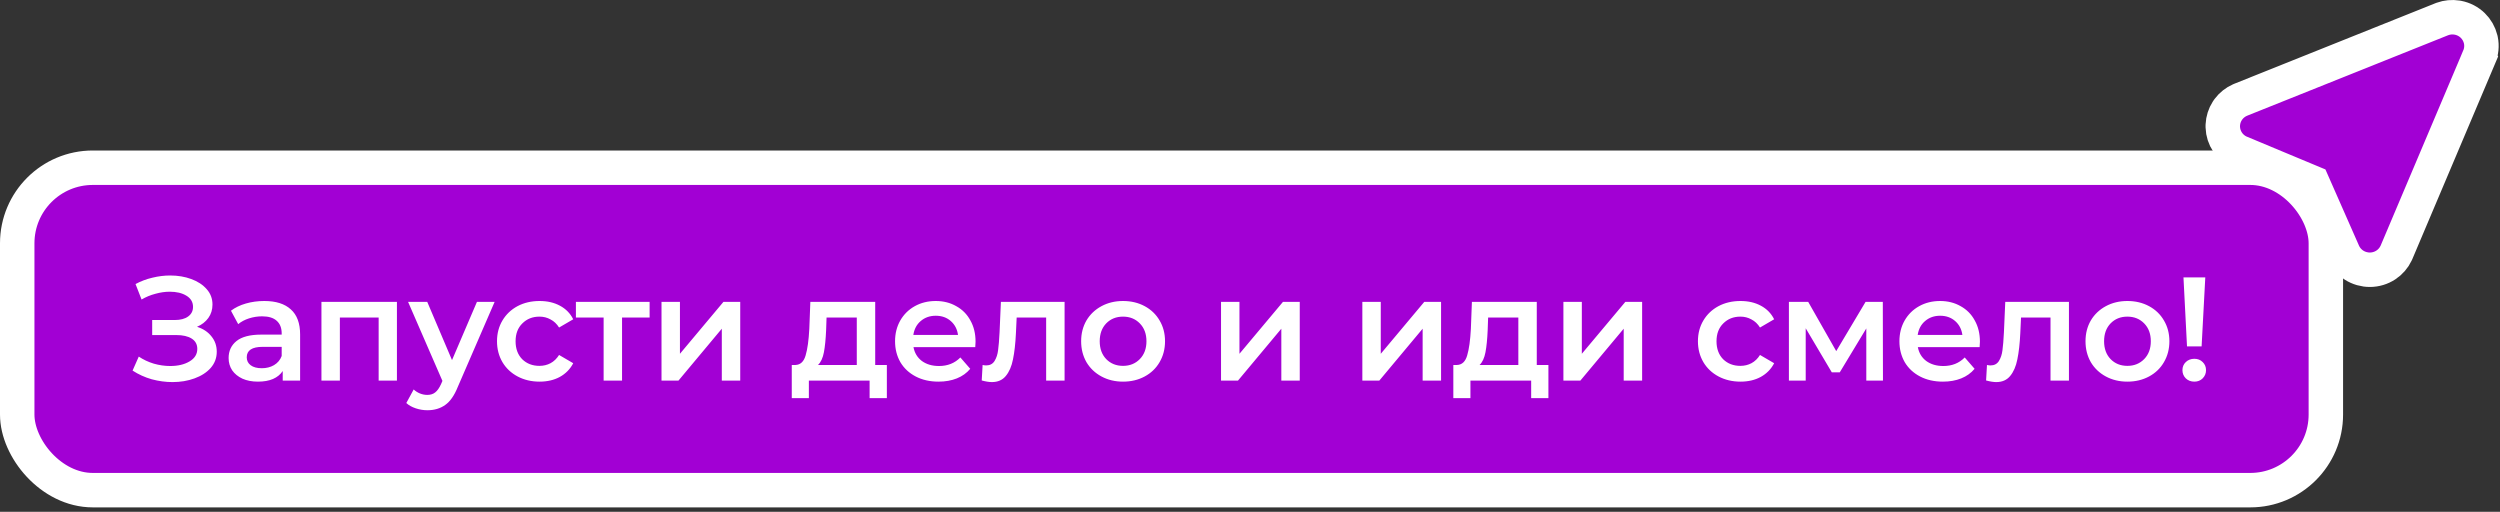 <?xml version="1.0" encoding="UTF-8"?> <svg xmlns="http://www.w3.org/2000/svg" width="508" height="104" viewBox="0 0 508 104" fill="none"><rect x="0" y="0" width="508" height="104" fill="#333333" stroke="none"/><rect x="3.5" y="34.081" width="469.112" height="65.518" rx="15.358" fill="#A200D4"></rect><rect x="3.5" y="34.081" width="469.112" height="65.518" rx="15.358" stroke="white" stroke-width="7"></rect><path d="M40.031 66.406C41.289 66.805 42.267 67.454 42.967 68.353C43.685 69.231 44.045 70.27 44.045 71.468C44.045 72.726 43.636 73.825 42.817 74.763C41.998 75.682 40.9 76.391 39.521 76.891C38.163 77.39 36.675 77.639 35.058 77.639C33.66 77.639 32.252 77.45 30.834 77.07C29.436 76.671 28.138 76.082 26.939 75.303L28.198 72.457C29.116 73.076 30.135 73.555 31.253 73.895C32.372 74.214 33.48 74.374 34.578 74.374C36.156 74.374 37.464 74.064 38.503 73.445C39.561 72.826 40.091 71.978 40.091 70.899C40.091 69.98 39.711 69.281 38.952 68.802C38.193 68.323 37.145 68.083 35.807 68.083H30.924V65.028H35.507C36.666 65.028 37.574 64.788 38.233 64.308C38.892 63.829 39.222 63.18 39.222 62.361C39.222 61.383 38.773 60.624 37.874 60.084C36.995 59.545 35.867 59.276 34.489 59.276C33.55 59.276 32.581 59.416 31.583 59.695C30.584 59.955 29.646 60.344 28.767 60.863L27.539 57.718C28.617 57.139 29.755 56.709 30.954 56.43C32.172 56.13 33.38 55.98 34.578 55.98C36.136 55.98 37.564 56.22 38.862 56.699C40.181 57.179 41.229 57.868 42.008 58.766C42.787 59.645 43.176 60.684 43.176 61.882C43.176 62.92 42.897 63.829 42.337 64.608C41.778 65.387 41.009 65.986 40.031 66.406ZM53.704 61.163C56.06 61.163 57.858 61.732 59.096 62.87C60.354 63.989 60.983 65.686 60.983 67.963V77.34H57.448V75.393C56.989 76.092 56.33 76.631 55.471 77.01C54.632 77.37 53.614 77.549 52.415 77.549C51.217 77.549 50.169 77.35 49.27 76.95C48.371 76.531 47.672 75.962 47.173 75.243C46.694 74.504 46.454 73.675 46.454 72.756C46.454 71.319 46.983 70.17 48.042 69.311C49.12 68.433 50.808 67.993 53.104 67.993H57.239V67.754C57.239 66.635 56.899 65.776 56.22 65.177C55.561 64.578 54.572 64.278 53.254 64.278C52.355 64.278 51.467 64.418 50.588 64.698C49.729 64.978 49 65.367 48.401 65.866L46.933 63.14C47.772 62.501 48.781 62.012 49.959 61.672C51.137 61.333 52.386 61.163 53.704 61.163ZM53.194 74.823C54.133 74.823 54.962 74.614 55.681 74.194C56.42 73.755 56.939 73.136 57.239 72.337V70.48H53.374C51.217 70.48 50.139 71.189 50.139 72.607C50.139 73.286 50.408 73.825 50.947 74.224C51.487 74.624 52.236 74.823 53.194 74.823ZM80.655 61.343V77.34H76.941V64.518H69.062V77.34H65.317V61.343H80.655ZM100.507 61.343L93.018 78.628C92.319 80.365 91.47 81.584 90.471 82.283C89.473 83.002 88.264 83.361 86.847 83.361C86.048 83.361 85.259 83.231 84.48 82.972C83.701 82.712 83.062 82.353 82.563 81.893L84.061 79.137C84.42 79.477 84.839 79.746 85.319 79.946C85.818 80.146 86.317 80.246 86.817 80.246C87.476 80.246 88.015 80.076 88.434 79.736C88.874 79.397 89.273 78.828 89.632 78.029L89.902 77.4L82.922 61.343H86.817L91.849 73.176L96.912 61.343H100.507ZM109.649 77.549C107.991 77.549 106.504 77.2 105.185 76.501C103.867 75.802 102.839 74.833 102.1 73.595C101.361 72.337 100.991 70.919 100.991 69.341C100.991 67.763 101.361 66.356 102.1 65.117C102.839 63.879 103.857 62.91 105.155 62.212C106.474 61.513 107.971 61.163 109.649 61.163C111.227 61.163 112.605 61.483 113.783 62.122C114.981 62.761 115.88 63.679 116.479 64.878L113.603 66.555C113.144 65.816 112.565 65.267 111.866 64.908C111.187 64.528 110.438 64.338 109.619 64.338C108.221 64.338 107.063 64.798 106.144 65.716C105.225 66.615 104.766 67.823 104.766 69.341C104.766 70.859 105.215 72.077 106.114 72.996C107.033 73.895 108.201 74.344 109.619 74.344C110.438 74.344 111.187 74.164 111.866 73.805C112.565 73.425 113.144 72.866 113.603 72.127L116.479 73.805C115.86 75.003 114.951 75.932 113.753 76.591C112.575 77.23 111.207 77.549 109.649 77.549ZM132.002 64.518H126.4V77.34H122.656V64.518H117.024V61.343H132.002V64.518ZM134.419 61.343H138.164V71.888L147.001 61.343H150.416V77.34H146.671V66.795L137.864 77.34H134.419V61.343ZM180.209 74.164V80.905H176.704V77.34H164.362V80.905H160.887V74.164H161.635C162.654 74.124 163.343 73.475 163.702 72.217C164.082 70.939 164.332 69.142 164.451 66.825L164.661 61.343H177.842V74.164H180.209ZM167.867 67.094C167.787 68.932 167.637 70.43 167.417 71.588C167.198 72.746 166.798 73.605 166.219 74.164H174.098V64.518H167.956L167.867 67.094ZM198.232 69.431C198.232 69.691 198.212 70.06 198.172 70.54H185.62C185.84 71.718 186.409 72.656 187.328 73.356C188.267 74.035 189.425 74.374 190.803 74.374C192.56 74.374 194.008 73.795 195.147 72.637L197.154 74.943C196.435 75.802 195.526 76.451 194.428 76.891C193.329 77.33 192.091 77.549 190.713 77.549C188.956 77.549 187.408 77.2 186.07 76.501C184.732 75.802 183.693 74.833 182.954 73.595C182.235 72.337 181.876 70.919 181.876 69.341C181.876 67.784 182.225 66.385 182.924 65.147C183.643 63.889 184.632 62.91 185.89 62.212C187.148 61.513 188.566 61.163 190.144 61.163C191.702 61.163 193.09 61.513 194.308 62.212C195.546 62.891 196.505 63.859 197.184 65.117C197.883 66.356 198.232 67.793 198.232 69.431ZM190.144 64.159C188.946 64.159 187.927 64.518 187.088 65.237C186.269 65.936 185.77 66.875 185.59 68.053H194.667C194.508 66.895 194.018 65.956 193.2 65.237C192.381 64.518 191.362 64.159 190.144 64.159ZM216.323 61.343V77.34H212.578V64.518H206.587L206.437 67.694C206.337 69.811 206.138 71.588 205.838 73.026C205.558 74.444 205.069 75.572 204.37 76.411C203.691 77.23 202.752 77.639 201.554 77.639C200.995 77.639 200.306 77.53 199.487 77.31L199.667 74.164C199.946 74.224 200.186 74.254 200.386 74.254C201.145 74.254 201.714 73.955 202.093 73.356C202.473 72.736 202.712 72.007 202.812 71.169C202.932 70.31 203.032 69.092 203.112 67.514L203.381 61.343H216.323ZM228.196 77.549C226.579 77.549 225.121 77.2 223.823 76.501C222.524 75.802 221.506 74.833 220.767 73.595C220.048 72.337 219.688 70.919 219.688 69.341C219.688 67.763 220.048 66.356 220.767 65.117C221.506 63.879 222.524 62.91 223.823 62.212C225.121 61.513 226.579 61.163 228.196 61.163C229.834 61.163 231.302 61.513 232.6 62.212C233.898 62.91 234.907 63.879 235.626 65.117C236.365 66.356 236.734 67.763 236.734 69.341C236.734 70.919 236.365 72.337 235.626 73.595C234.907 74.833 233.898 75.802 232.6 76.501C231.302 77.2 229.834 77.549 228.196 77.549ZM228.196 74.344C229.574 74.344 230.713 73.885 231.611 72.966C232.51 72.047 232.959 70.839 232.959 69.341C232.959 67.843 232.51 66.635 231.611 65.716C230.713 64.798 229.574 64.338 228.196 64.338C226.818 64.338 225.68 64.798 224.781 65.716C223.902 66.635 223.463 67.843 223.463 69.341C223.463 70.839 223.902 72.047 224.781 72.966C225.68 73.885 226.818 74.344 228.196 74.344ZM248.113 61.343H251.858V71.888L260.695 61.343H264.11V77.34H260.366V66.795L251.558 77.34H248.113V61.343ZM276.828 61.343H280.572V71.888L289.41 61.343H292.825V77.34H289.08V66.795L280.273 77.34H276.828V61.343ZM314.638 74.164V80.905H311.133V77.34H298.791V80.905H295.316V74.164H296.065C297.083 74.124 297.772 73.475 298.132 72.217C298.511 70.939 298.761 69.142 298.881 66.825L299.09 61.343H312.272V74.164H314.638ZM302.296 67.094C302.216 68.932 302.066 70.43 301.846 71.588C301.627 72.746 301.227 73.605 300.648 74.164H308.527V64.518H302.386L302.296 67.094ZM317.683 61.343H321.428V71.888L330.265 61.343H333.68V77.34H329.935V66.795L321.128 77.34H317.683V61.343ZM353.677 77.549C352.019 77.549 350.531 77.2 349.213 76.501C347.895 75.802 346.867 74.833 346.128 73.595C345.389 72.337 345.019 70.919 345.019 69.341C345.019 67.763 345.389 66.356 346.128 65.117C346.867 63.879 347.885 62.91 349.183 62.212C350.502 61.513 351.999 61.163 353.677 61.163C355.255 61.163 356.633 61.483 357.811 62.122C359.009 62.761 359.908 63.679 360.507 64.878L357.631 66.555C357.172 65.816 356.593 65.267 355.894 64.908C355.215 64.528 354.466 64.338 353.647 64.338C352.249 64.338 351.091 64.798 350.172 65.716C349.253 66.615 348.794 67.823 348.794 69.341C348.794 70.859 349.243 72.077 350.142 72.996C351.061 73.895 352.229 74.344 353.647 74.344C354.466 74.344 355.215 74.164 355.894 73.805C356.593 73.425 357.172 72.866 357.631 72.127L360.507 73.805C359.888 75.003 358.979 75.932 357.781 76.591C356.603 77.23 355.235 77.549 353.677 77.549ZM379.232 77.34V66.735L373.84 75.662H372.222L366.92 66.705V77.34H363.505V61.343H367.429L373.121 71.348L379.082 61.343H382.587L382.617 77.34H379.232ZM402.319 69.431C402.319 69.691 402.299 70.06 402.259 70.54H389.707C389.927 71.718 390.496 72.656 391.415 73.356C392.353 74.035 393.512 74.374 394.89 74.374C396.647 74.374 398.095 73.795 399.233 72.637L401.24 74.943C400.522 75.802 399.613 76.451 398.514 76.891C397.416 77.33 396.178 77.549 394.8 77.549C393.042 77.549 391.494 77.2 390.156 76.501C388.818 75.802 387.78 74.833 387.041 73.595C386.322 72.337 385.962 70.919 385.962 69.341C385.962 67.784 386.312 66.385 387.011 65.147C387.73 63.889 388.718 62.91 389.977 62.212C391.235 61.513 392.653 61.163 394.231 61.163C395.788 61.163 397.176 61.513 398.395 62.212C399.633 62.891 400.591 63.859 401.27 65.117C401.969 66.356 402.319 67.793 402.319 69.431ZM394.231 64.159C393.032 64.159 392.014 64.518 391.175 65.237C390.356 65.936 389.857 66.875 389.677 68.053H398.754C398.594 66.895 398.105 65.956 397.286 65.237C396.467 64.518 395.449 64.159 394.231 64.159ZM420.41 61.343V77.34H416.665V64.518H410.673L410.524 67.694C410.424 69.811 410.224 71.588 409.925 73.026C409.645 74.444 409.156 75.572 408.457 76.411C407.778 77.23 406.839 77.639 405.641 77.639C405.081 77.639 404.392 77.53 403.574 77.31L403.753 74.164C404.033 74.224 404.273 74.254 404.472 74.254C405.231 74.254 405.8 73.955 406.18 73.356C406.559 72.736 406.799 72.007 406.899 71.169C407.019 70.31 407.119 69.092 407.198 67.514L407.468 61.343H420.41ZM432.283 77.549C430.665 77.549 429.207 77.2 427.909 76.501C426.611 75.802 425.592 74.833 424.854 73.595C424.135 72.337 423.775 70.919 423.775 69.341C423.775 67.763 424.135 66.356 424.854 65.117C425.592 63.879 426.611 62.91 427.909 62.212C429.207 61.513 430.665 61.163 432.283 61.163C433.921 61.163 435.388 61.513 436.687 62.212C437.985 62.91 438.993 63.879 439.712 65.117C440.451 66.356 440.821 67.763 440.821 69.341C440.821 70.919 440.451 72.337 439.712 73.595C438.993 74.833 437.985 75.802 436.687 76.501C435.388 77.2 433.921 77.549 432.283 77.549ZM432.283 74.344C433.661 74.344 434.799 73.885 435.698 72.966C436.597 72.047 437.046 70.839 437.046 69.341C437.046 67.843 436.597 66.635 435.698 65.716C434.799 64.798 433.661 64.338 432.283 64.338C430.905 64.338 429.766 64.798 428.868 65.716C427.989 66.635 427.55 67.843 427.55 69.341C427.55 70.839 427.989 72.047 428.868 72.966C429.766 73.885 430.905 74.344 432.283 74.344ZM443.681 56.37H448.115L447.366 70.39H444.4L443.681 56.37ZM445.898 77.549C445.199 77.549 444.62 77.33 444.16 76.891C443.701 76.431 443.471 75.872 443.471 75.213C443.471 74.554 443.701 74.005 444.16 73.565C444.62 73.126 445.199 72.906 445.898 72.906C446.577 72.906 447.136 73.126 447.576 73.565C448.035 74.005 448.265 74.554 448.265 75.213C448.265 75.872 448.035 76.431 447.576 76.891C447.136 77.33 446.577 77.549 445.898 77.549Z" fill="white"></path><path d="M499.259 3.573C498.272 3.418 497.26 3.511 496.318 3.85L496.118 3.926L496.117 3.927L455.352 20.251L455.155 20.334C454.24 20.739 453.437 21.372 452.83 22.181L452.703 22.356L452.583 22.538C452.036 23.392 451.72 24.377 451.674 25.396L451.668 25.615L451.671 25.834C451.705 26.927 452.048 27.985 452.656 28.889C453.304 29.851 454.22 30.59 455.277 31.03L455.276 31.031L469.887 37.121L476.138 51.309C476.608 52.374 477.383 53.266 478.352 53.883C479.321 54.499 480.446 54.819 481.586 54.812C482.727 54.804 483.847 54.469 484.807 53.839C485.708 53.247 486.435 52.416 486.897 51.431L486.986 51.231L503.77 11.586L503.769 11.585C504.225 10.509 504.345 9.321 504.11 8.173L504.062 7.958C503.801 6.895 503.245 5.933 502.467 5.176C501.638 4.369 500.594 3.829 499.47 3.61L499.259 3.573Z" fill="#A200D4" stroke="white" stroke-width="7"></path></svg> 